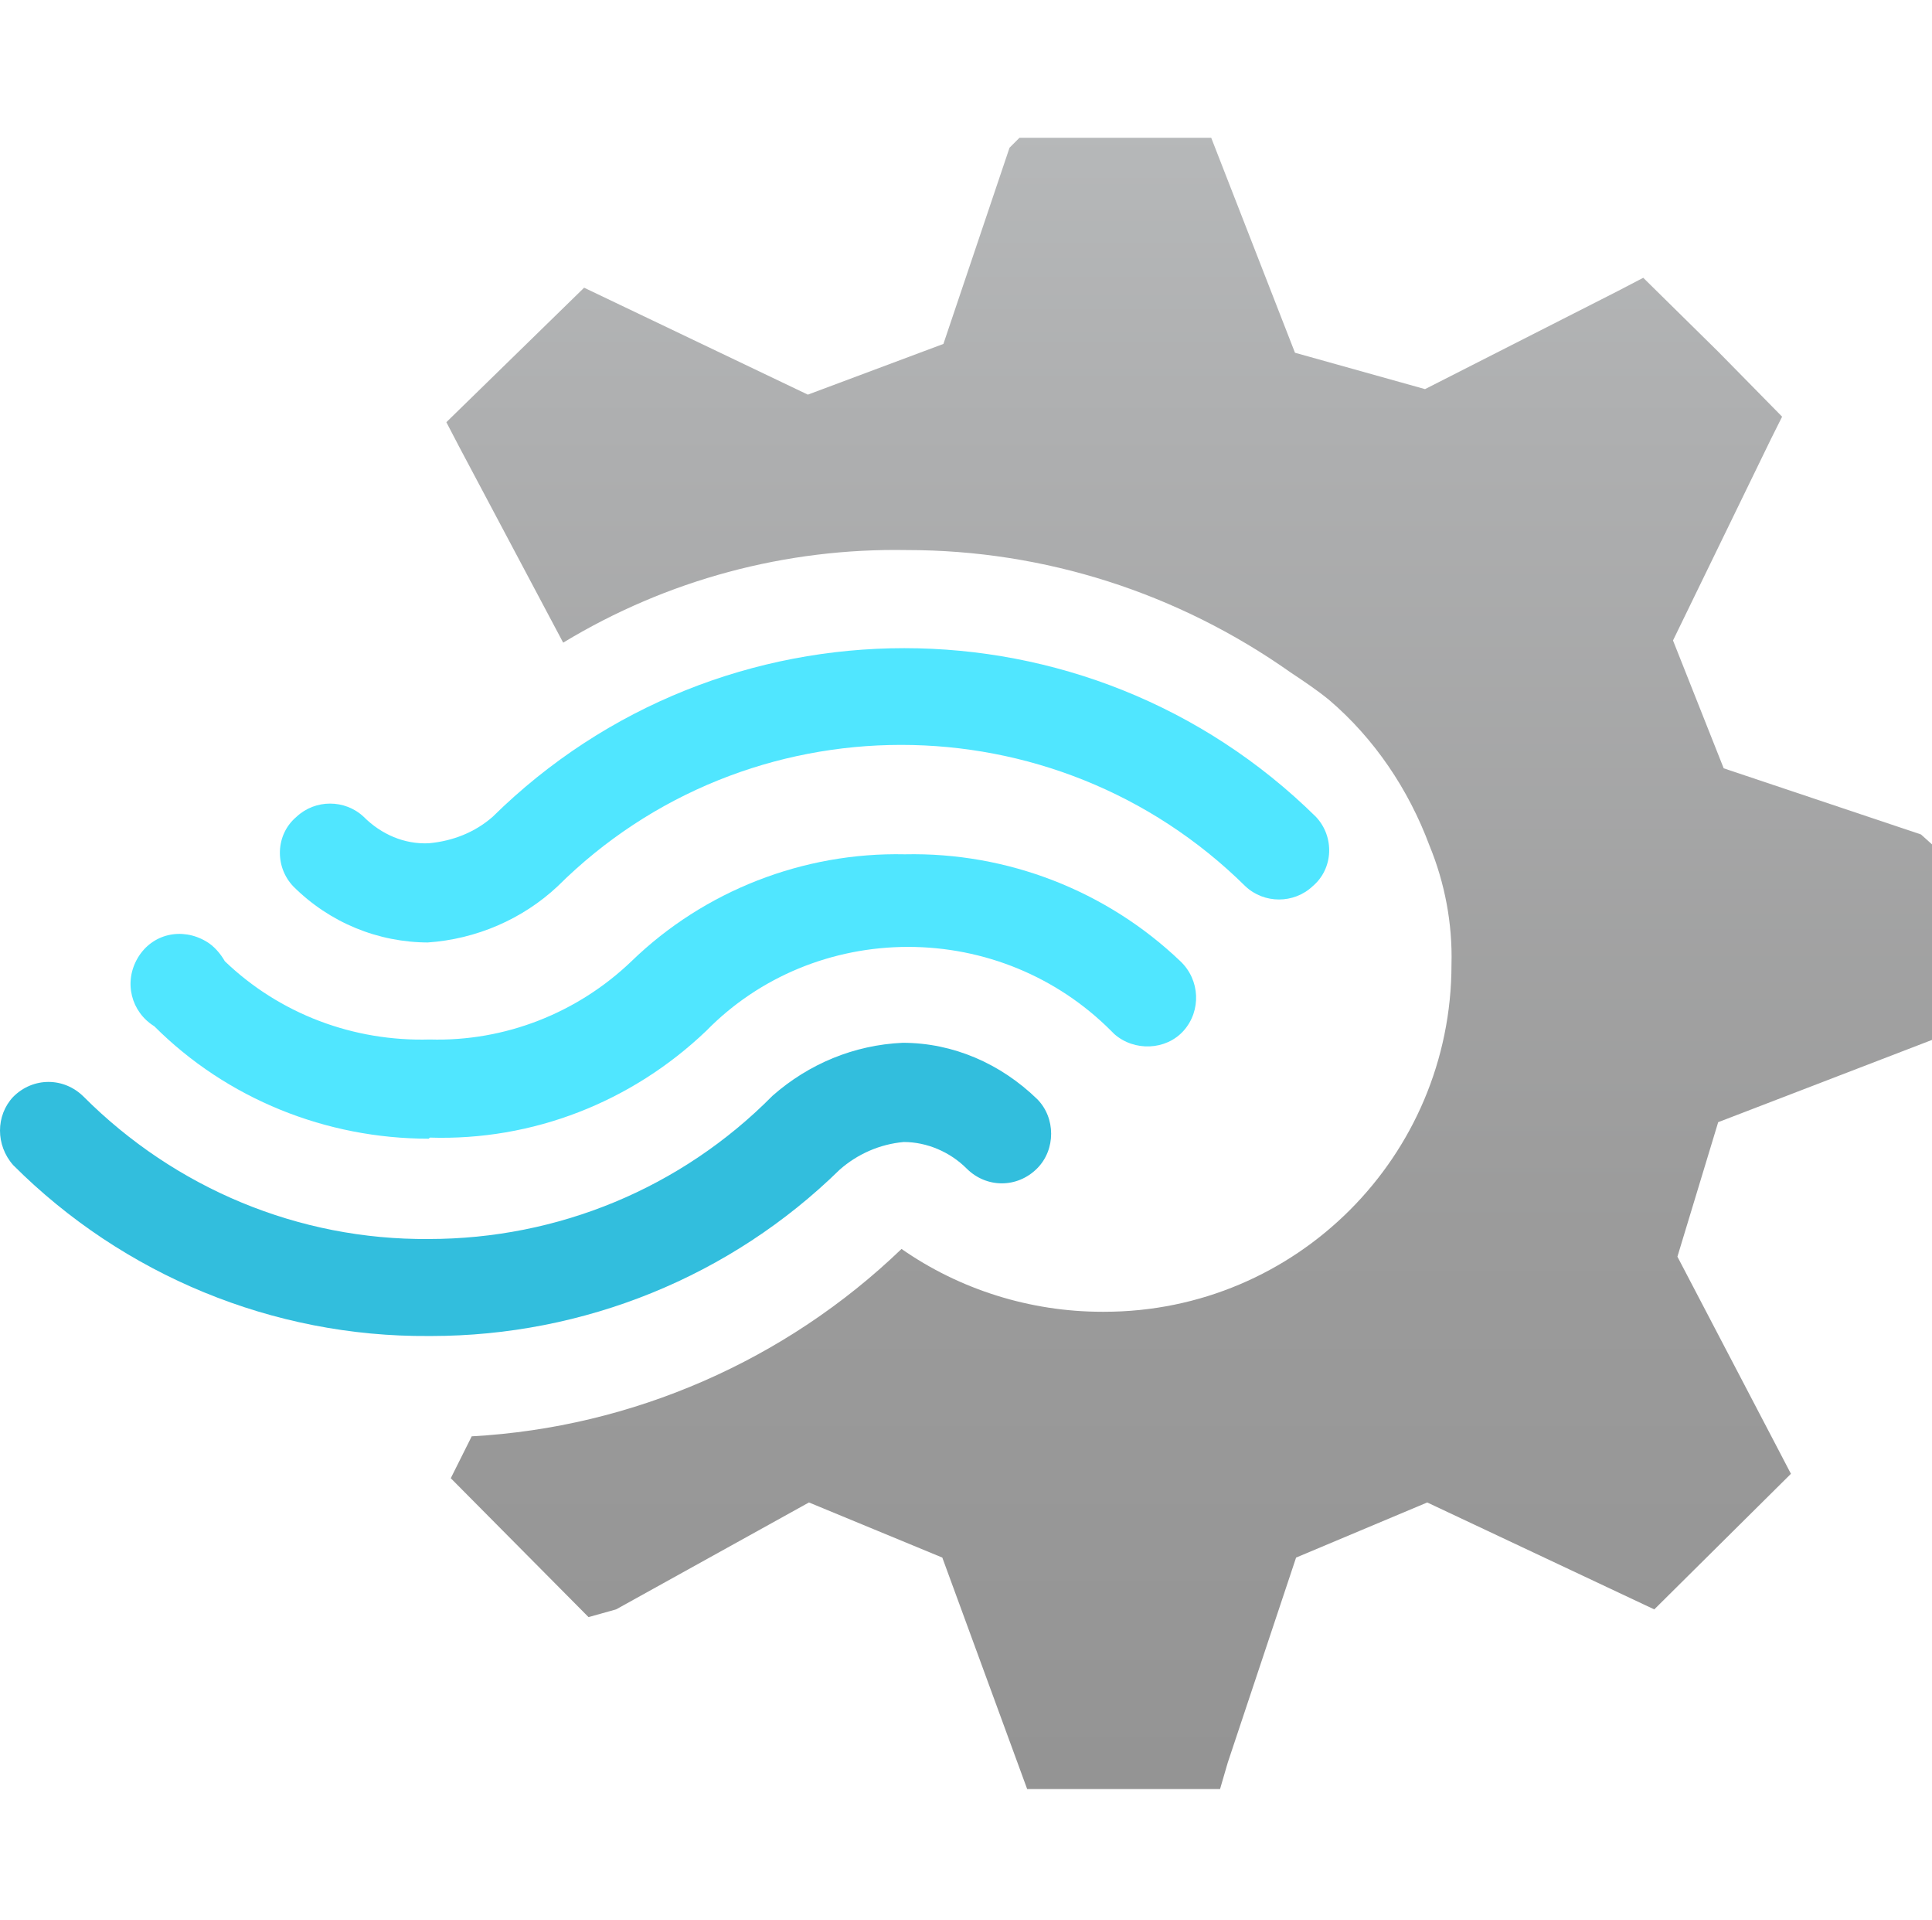 <?xml version="1.0" encoding="UTF-8"?><svg id="Ebene_3" xmlns="http://www.w3.org/2000/svg" xmlns:xlink="http://www.w3.org/1999/xlink" viewBox="0 0 17.53 17.42"><defs><style>.cls-1{fill:#32bedd;}.cls-2{fill:#50e6ff;}.cls-3{fill:url(#Unbenannter_Verlauf_3);}</style><linearGradient id="Unbenannter_Verlauf_3" x1="10.78" y1="-11.43" x2="10.78" y2="3.66" gradientTransform="translate(0 4.79) scale(1 -.99)" gradientUnits="userSpaceOnUse"><stop offset="0" stop-color="#949494"/><stop offset=".33" stop-color="#9b9b9b"/><stop offset=".82" stop-color="#aeafb0"/><stop offset="1" stop-color="#b6b8b9"/></linearGradient></defs><path class="cls-3" d="M17.53,9.4v-1.74l-.1-.09-1.79-.6-.46-1.16,.89-1.83,.1-.2-.58-.59-.68-.67-.23,.12-1.75,.89-1.18-.33-.76-1.95h-1.74l-.09,.09-.6,1.78-1.23,.46-2.03-.97-1.25,1.22,.12,.23,.94,1.77c.94-.57,2.02-.86,3.12-.84,1.25,0,2.46,.39,3.48,1.11,.12,.08,.24,.16,.35,.25h0c.41,.35,.72,.81,.91,1.32h0c.14,.34,.21,.71,.2,1.08,0,1.74-1.41,3.15-3.15,3.15,0,0-.01,0-.02,0-.65,0-1.29-.2-1.82-.57-1.05,1.01-2.44,1.62-3.9,1.7l-.19,.38,1.25,1.26,.25-.07,1.75-.97,1.21,.5,.77,2.1h1.75l.07-.24,.62-1.86,1.19-.5,2.06,.97,1.24-1.23-.12-.23-.91-1.74,.37-1.22,1.95-.75Z"/><path class="cls-2" d="M3.89,10.33h0c-.93,0-1.83-.36-2.49-1.02-.21-.13-.28-.4-.15-.62s.4-.28,.62-.15c.07,.04,.13,.11,.17,.18,.5,.48,1.17,.73,1.86,.71h0c.68,.02,1.34-.24,1.83-.71,.66-.64,1.56-.99,2.48-.97,.93-.02,1.83,.33,2.5,.97,.18,.17,.19,.45,.03,.63s-.45,.19-.63,.03c0,0-.02-.02-.03-.03-.49-.49-1.15-.76-1.84-.76h0c-.69,0-1.35,.27-1.83,.76-.68,.65-1.58,1-2.51,.97Z"/><path class="cls-2" d="M3.89,8.55h0c-.46,0-.9-.18-1.23-.51-.17-.18-.16-.47,.03-.63,.17-.16,.44-.16,.61,0,.16,.16,.37,.25,.59,.24h0c.22-.02,.42-.1,.58-.24,2.07-2.04,5.4-2.04,7.47,0,.17,.18,.16,.47-.03,.63-.17,.16-.44,.16-.61,0-1.73-1.71-4.52-1.71-6.24,0-.32,.3-.74,.48-1.18,.51Z"/><path class="cls-1" d="M3.89,12.12c-1.41,.01-2.77-.55-3.77-1.55-.16-.18-.16-.45,0-.62,.18-.18,.46-.18,.64,0,.83,.83,1.95,1.3,3.13,1.29,1.17,0,2.29-.46,3.12-1.3,.33-.29,.74-.46,1.18-.48,.46,0,.89,.19,1.22,.51,.17,.17,.17,.46,0,.63-.18,.18-.46,.18-.64,0-.15-.15-.36-.24-.57-.24h0c-.22,.02-.42,.11-.58,.25-.99,.97-2.32,1.51-3.71,1.51Z"/></svg>